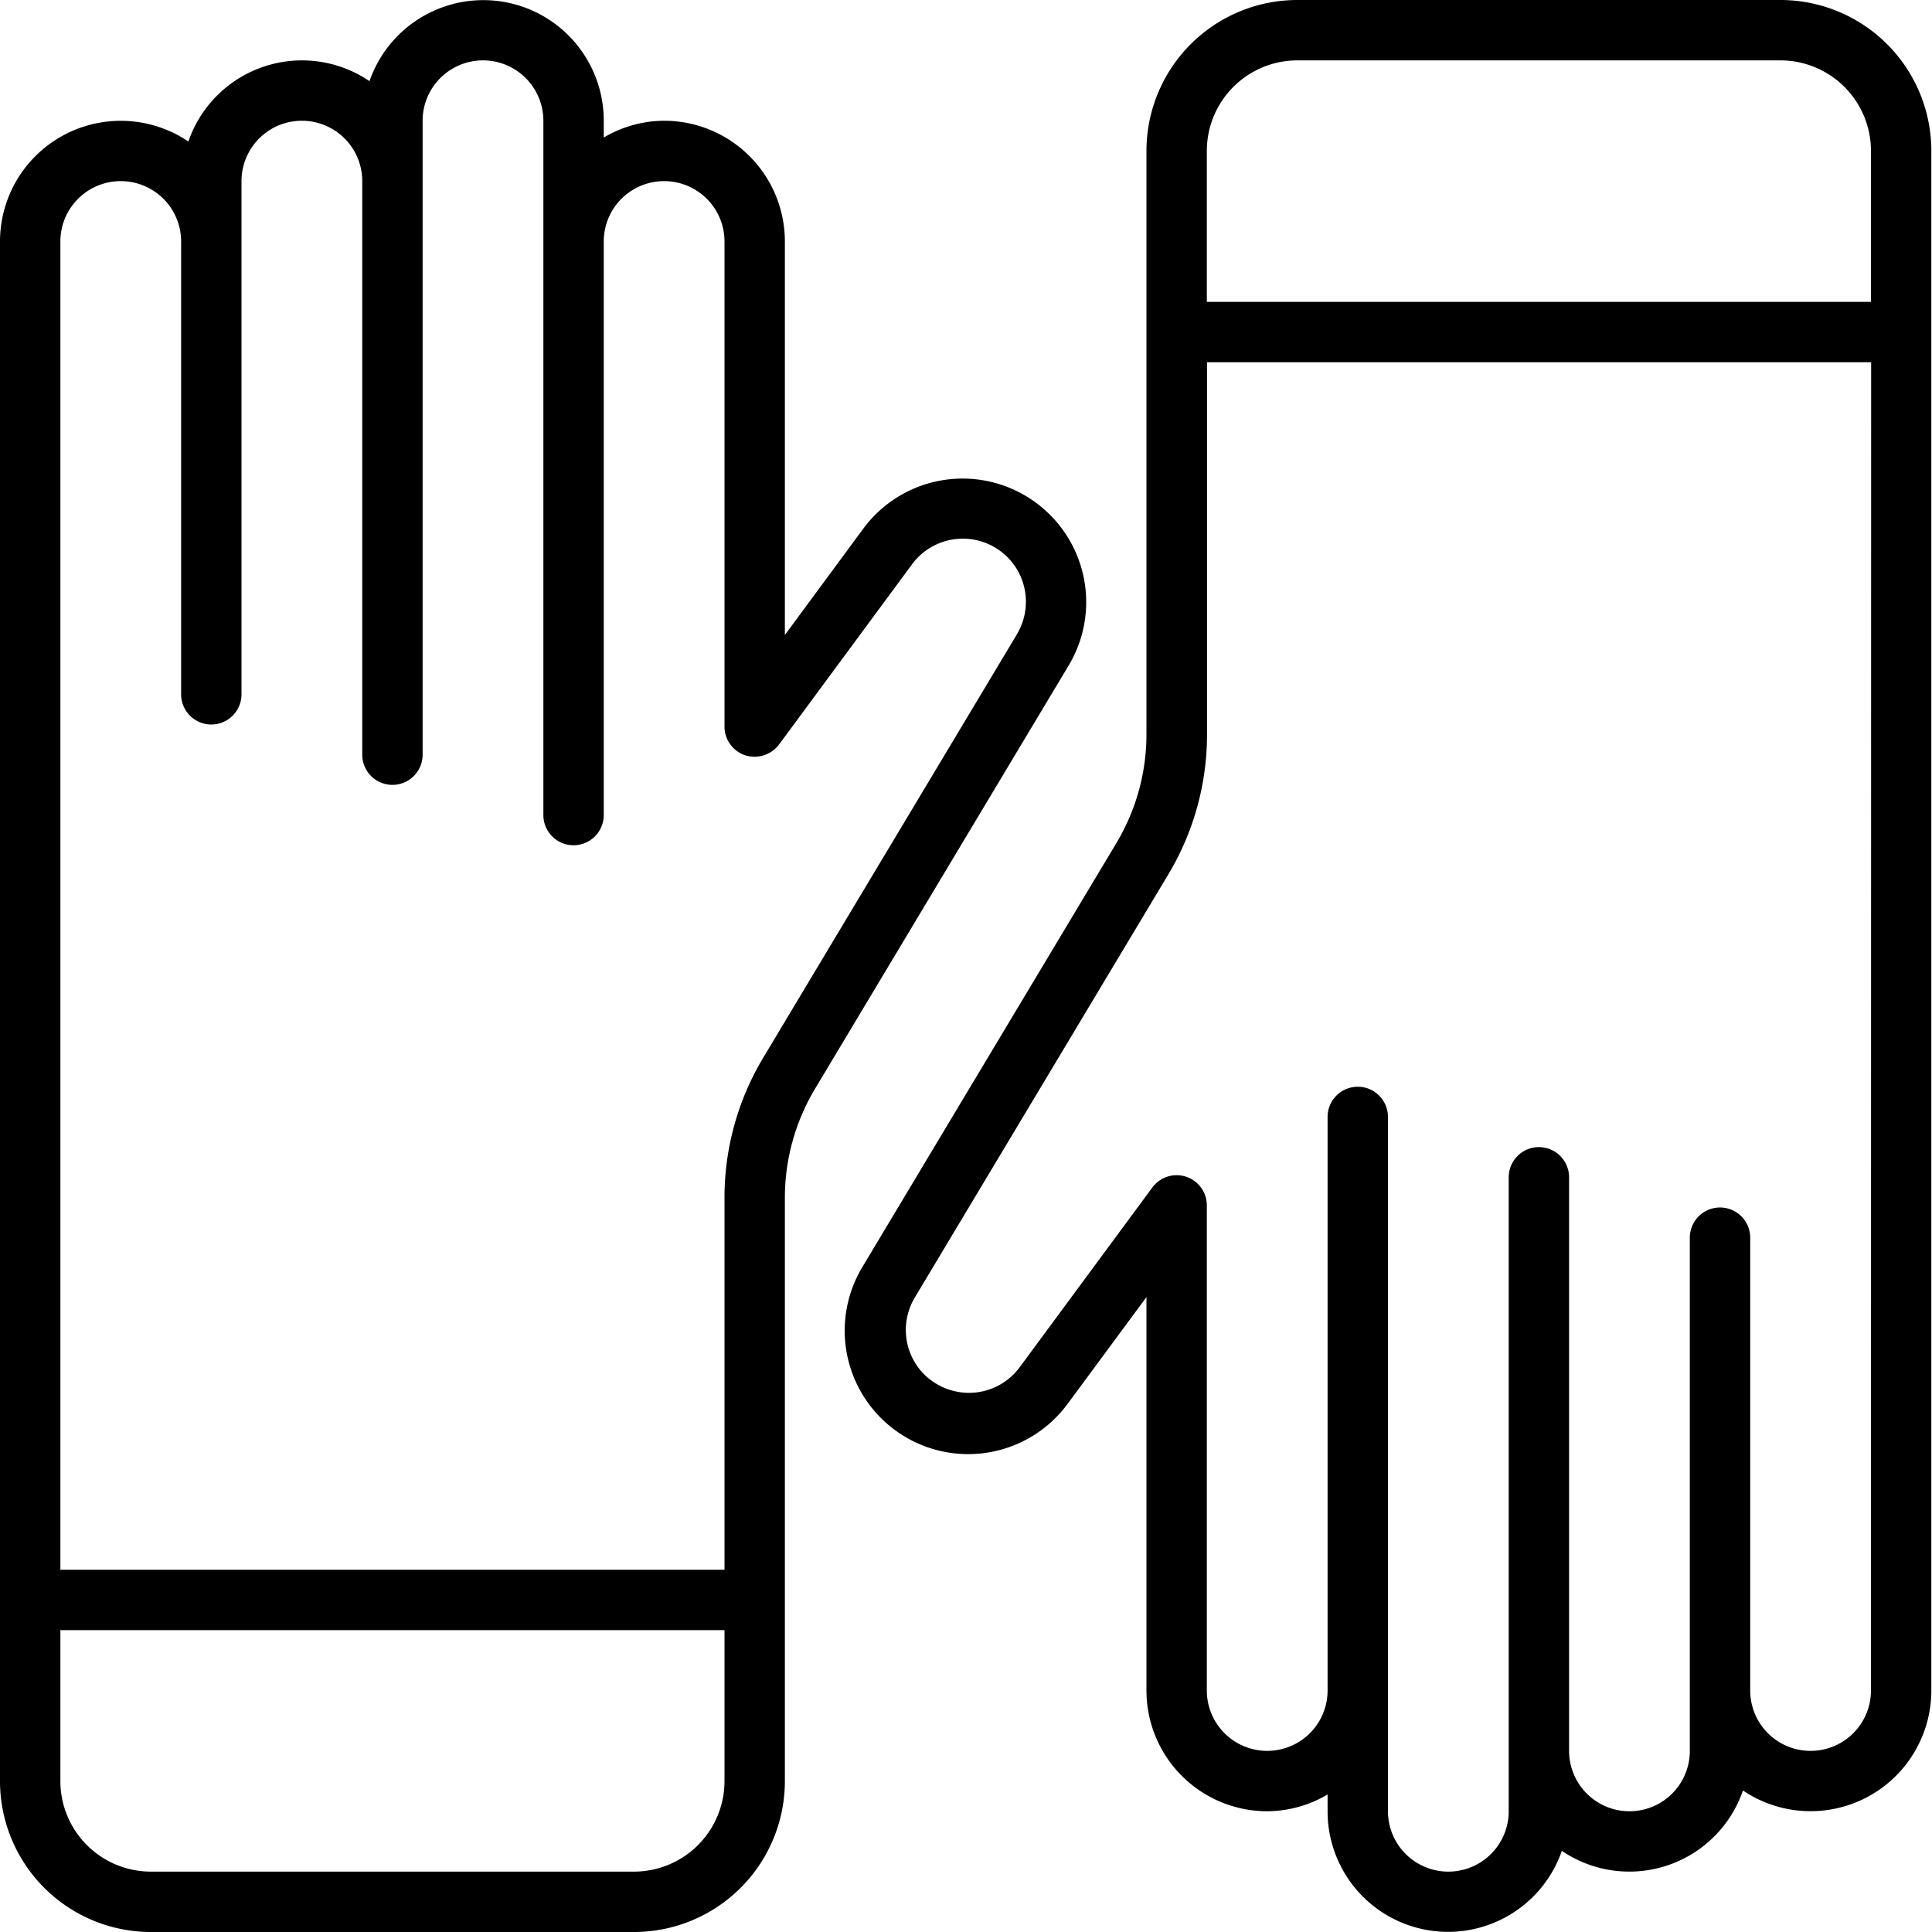 <svg xmlns="http://www.w3.org/2000/svg" data-name="Layer 1" viewBox="0 0 32 32"><path d="M29.489,0h-8a2.5,2.5,0,0,0-2.5,2.5v9.667a3.508,3.508,0,0,1-.5,1.8l-4.2,7.01a2.045,2.045,0,0,0,3.4,2.267l1.3-1.76V28a2,2,0,0,0,2,2,1.977,1.977,0,0,0,1-.278V30a1.995,1.995,0,0,0,3.88.656,1.99,1.99,0,0,0,3-1A2,2,0,0,0,31.989,28V2.5A2.5,2.5,0,0,0,29.489,0Zm1.5,28a1,1,0,0,1-2,0V20.5a.5.5,0,0,0-1,0V29a1,1,0,0,1-2,0V19.5a.5.5,0,0,0-1,0V30a1,1,0,0,1-2,0V18.5a.5.5,0,0,0-1,0V28a1,1,0,0,1-2,0V19.965a.5.5,0,0,0-.9-.3l-2.2,2.981a1.044,1.044,0,0,1-.762.421,1.057,1.057,0,0,1-.817-.3,1.044,1.044,0,0,1-.158-1.276l4.2-7.01a4.5,4.5,0,0,0,.64-2.313V6h11Zm0-23h-11V2.5a1.5,1.5,0,0,1,1.5-1.5h8a1.5,1.5,0,0,1,1.5,1.5ZM17.39,8.526a2.045,2.045,0,0,0-3.091.23L13,10.517V4a2,2,0,0,0-2-2,1.977,1.977,0,0,0-1,.278V2a1.995,1.995,0,0,0-3.88-.656,1.99,1.99,0,0,0-3,1A2,2,0,0,0,0,4V29.5A2.5,2.5,0,0,0,2.5,32h8A2.5,2.5,0,0,0,13,29.5V19.833a3.508,3.508,0,0,1,.5-1.8l4.2-7.01A2.042,2.042,0,0,0,17.39,8.526ZM12,29.5A1.5,1.5,0,0,1,10.5,31h-8A1.5,1.5,0,0,1,1,29.5V27H12Zm4.841-18.99-4.2,7.01A4.5,4.5,0,0,0,12,19.833V26H1V4A1,1,0,0,1,3,4v7.5a.5.5,0,0,0,1,0V3A1,1,0,0,1,6,3v9.5a.5.5,0,0,0,1,0V2A1,1,0,0,1,9,2V13.5a.5.5,0,0,0,1,0V4a1,1,0,0,1,2,0v8.035a.5.5,0,0,0,.344.475.507.507,0,0,0,.559-.178l2.2-2.981a1.045,1.045,0,0,1,1.737,1.159Z"/></svg>